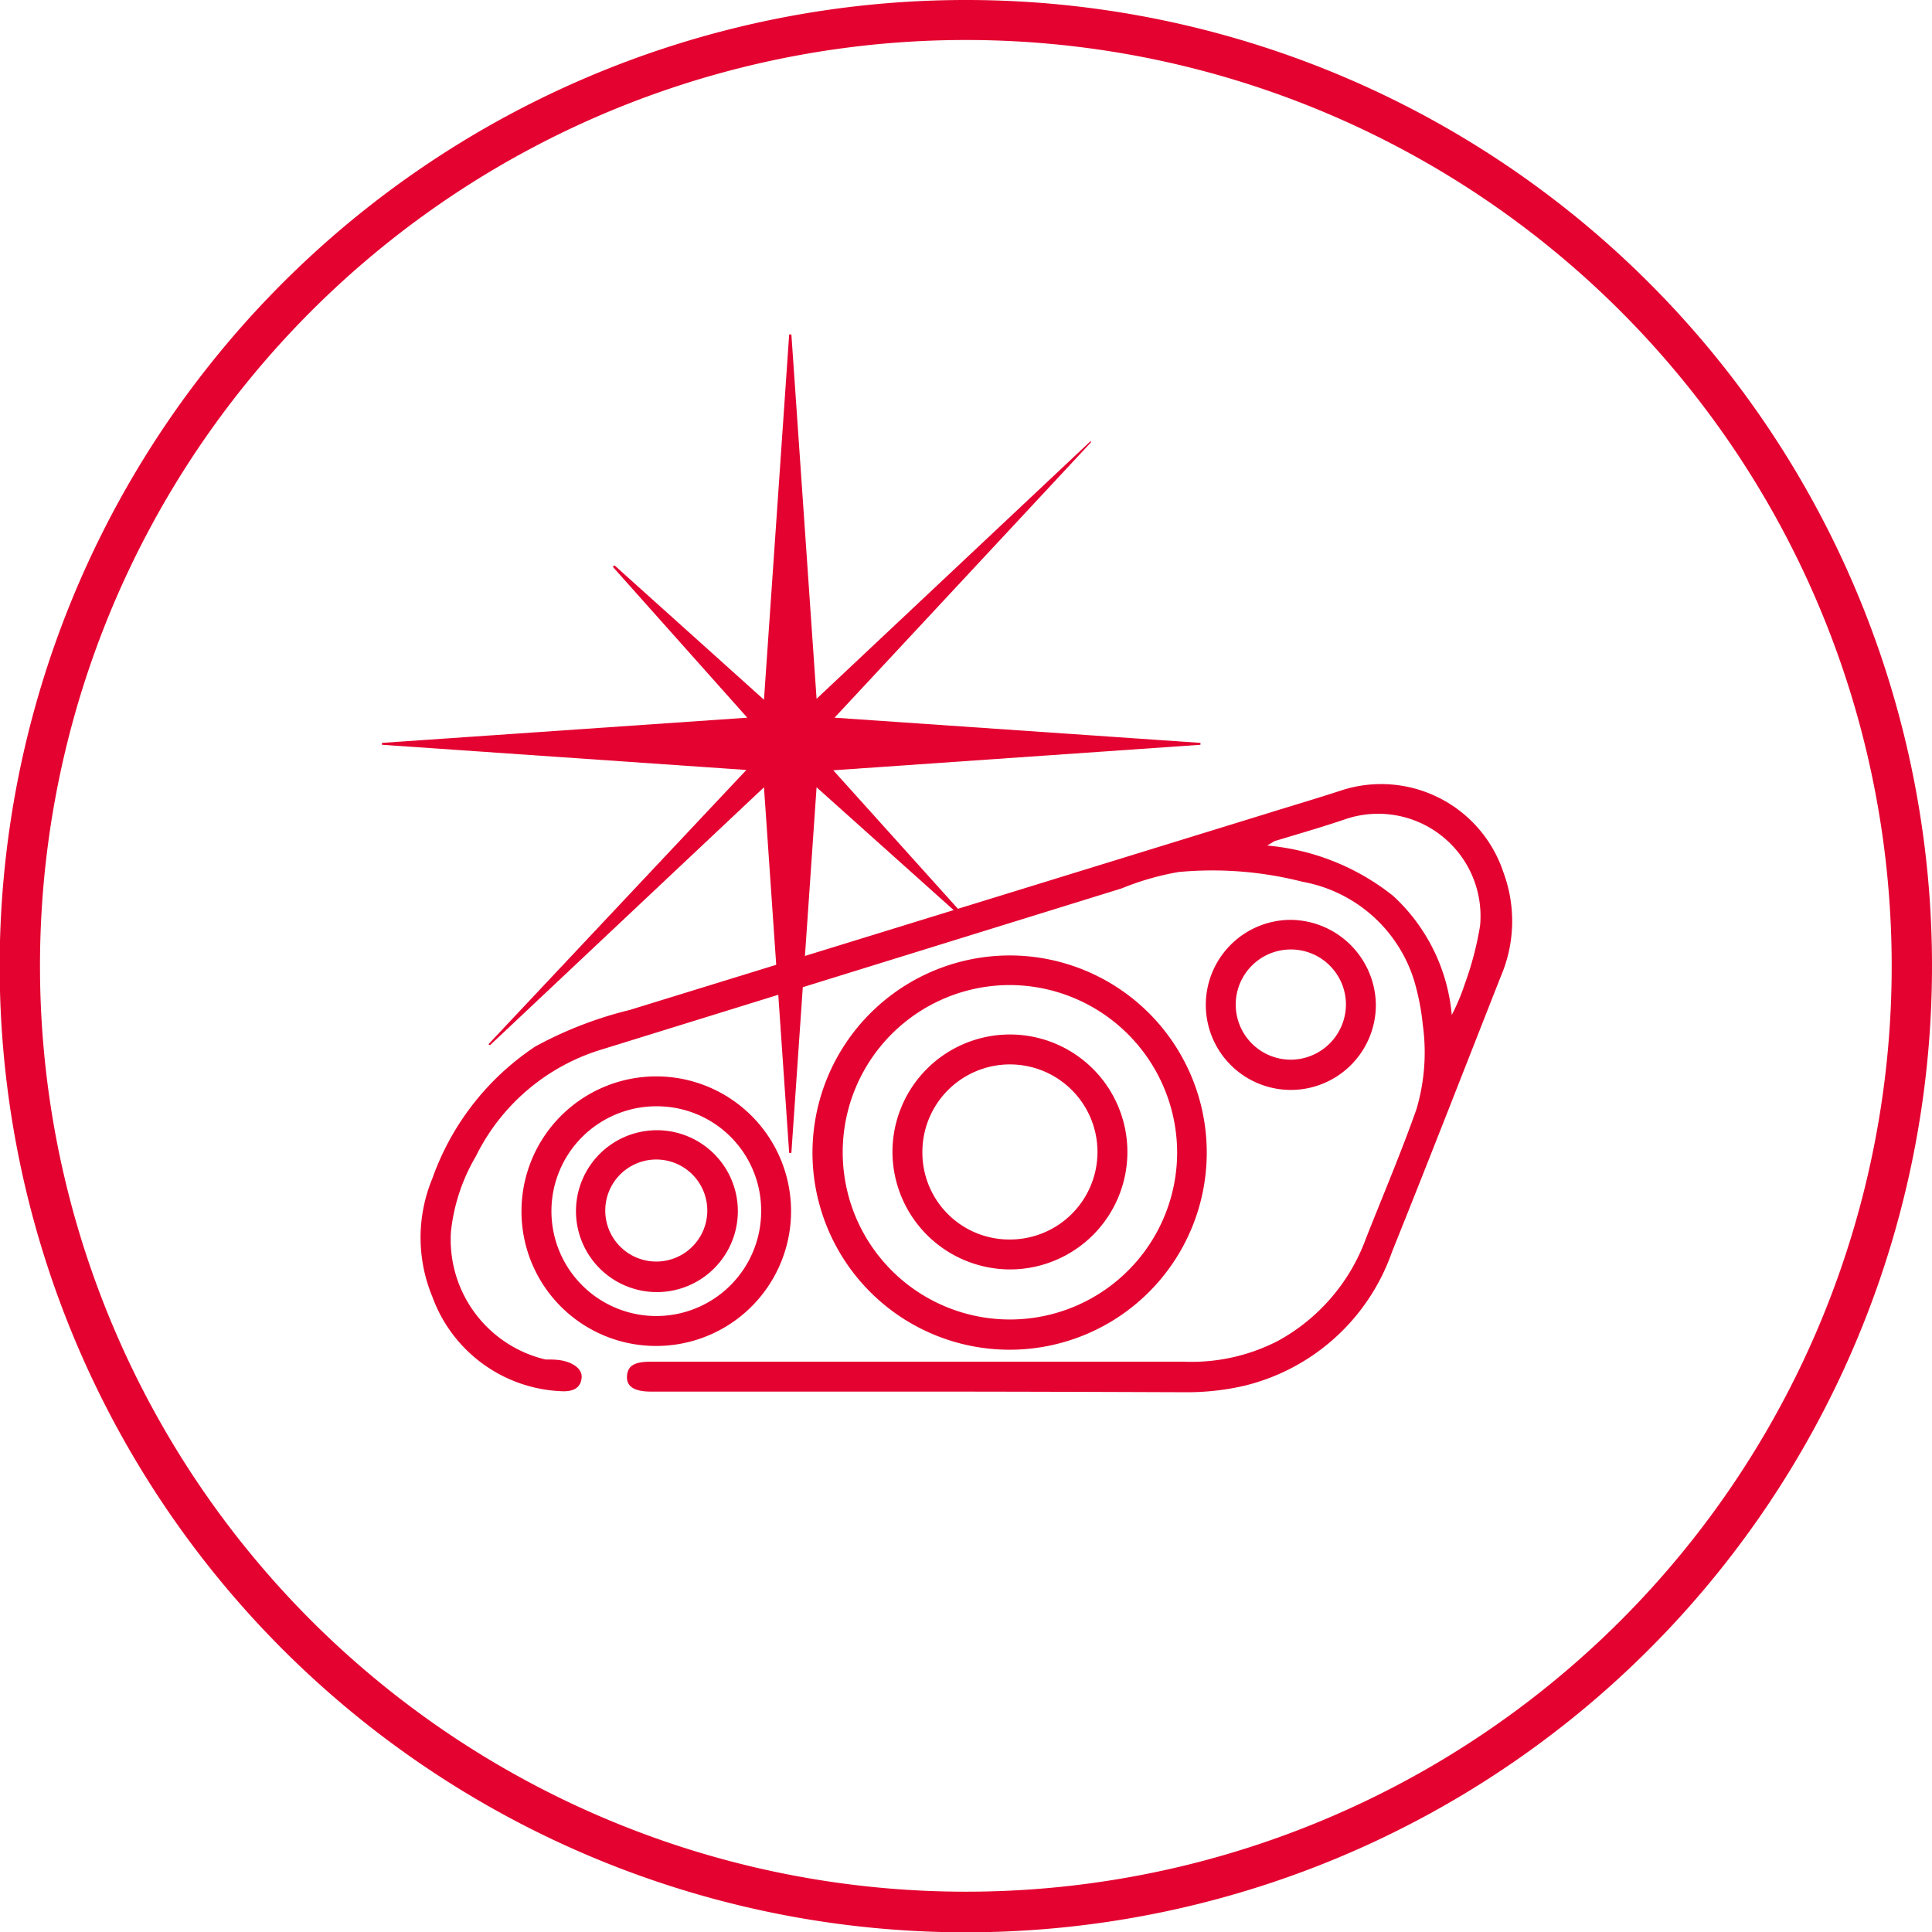 <?xml version="1.0" encoding="UTF-8"?> <svg xmlns="http://www.w3.org/2000/svg" viewBox="0 0 61.35 61.35"><defs><style>.cls-1{fill:#e40230;}</style></defs><g id="Warstwa_2" data-name="Warstwa 2"><g id="Warstwa_1-2" data-name="Warstwa 1"><path class="cls-1" d="M30.67,0A30.68,30.68,0,1,0,61.35,30.67,30.67,30.67,0,0,0,30.67,0Zm0,60.07a29.4,29.4,0,1,1,29.4-29.4A29.39,29.39,0,0,1,30.67,60.07Z"></path><g id="bU6S0E"><path class="cls-1" d="M29.52,44.19H20.68c-.54,0-.79-.16-.77-.49s.23-.46.76-.46H37.58a6,6,0,0,0,3-.66,6.08,6.08,0,0,0,2.79-3.24c.54-1.37,1.12-2.73,1.61-4.12a6.36,6.36,0,0,0,.2-2.68,7.59,7.59,0,0,0-.28-1.42A4.56,4.56,0,0,0,41.36,28a11.57,11.57,0,0,0-3.93-.31,8.63,8.63,0,0,0-1.81.52L19.16,33.31a6.58,6.58,0,0,0-4.05,3.41,5.93,5.93,0,0,0-.79,2.39,3.91,3.91,0,0,0,3,4.06c.21,0,.43,0,.64.06s.53.22.51.51-.21.44-.57.44a4.56,4.56,0,0,1-4.17-3,4.9,4.9,0,0,1,0-3.76A8.39,8.39,0,0,1,17,33.23,12.42,12.42,0,0,1,20,32.07l20.21-6.23c.77-.24,1.55-.47,2.32-.72a4.09,4.09,0,0,1,5.21,2.58A4.45,4.45,0,0,1,47.66,31c-1.15,2.92-2.29,5.85-3.46,8.76A6.62,6.62,0,0,1,39.53,44a8.11,8.11,0,0,1-1.91.21C34.92,44.2,32.22,44.19,29.52,44.19ZM40.24,26.85a7.46,7.46,0,0,1,4,1.6,5.83,5.83,0,0,1,1.86,3.78,6.64,6.64,0,0,0,.42-1A10.22,10.22,0,0,0,47,29.39,3.25,3.25,0,0,0,42.76,26c-.76.26-1.53.48-2.29.71Z"></path><path class="cls-1" d="M32.08,30.34a6.26,6.26,0,1,1-6.28,6.24A6.27,6.27,0,0,1,32.08,30.34Zm0,.94a5.31,5.31,0,1,0,5.3,5.31A5.33,5.33,0,0,0,32.08,31.28Z"></path><path class="cls-1" d="M16.56,38.43a4.28,4.28,0,1,1,4.22,4.31A4.27,4.27,0,0,1,16.56,38.43Zm4.26-3.3a3.33,3.33,0,1,0,3.35,3.27A3.31,3.31,0,0,0,20.82,35.13Z"></path><path class="cls-1" d="M43.69,31.92A2.7,2.7,0,1,1,41,29.21,2.73,2.73,0,0,1,43.69,31.92Zm-.95,0A1.75,1.75,0,1,0,41,33.65,1.76,1.76,0,0,0,42.74,31.92Z"></path><path class="cls-1" d="M28.34,36.59a3.73,3.73,0,1,1,3.73,3.72A3.74,3.74,0,0,1,28.34,36.59Zm3.72,2.77a2.78,2.78,0,1,0-2.77-2.78A2.76,2.76,0,0,0,32.06,39.36Z"></path><path class="cls-1" d="M20.86,35.89a2.57,2.57,0,0,1,0,5.14,2.57,2.57,0,1,1,0-5.14Zm-1.64,2.55a1.62,1.62,0,1,0,3.24,0,1.62,1.62,0,0,0-3.24,0Z"></path></g><g id="XioxmS"><path class="cls-1" d="M15.51,33.16l8.19-8.71-11.57-.8v-.06l11.6-.8L19.46,18l.05-.05,4.75,4.27.8-11.6h.07l.8,11.57L34.64,14l0,.05L26.5,22.79l11.62.8v.06l-11.66.81,4.23,4.7-.06.05L25.93,25l-.8,11.61h-.07L24.26,25l-8.7,8.19Z"></path></g></g></g></svg> 
